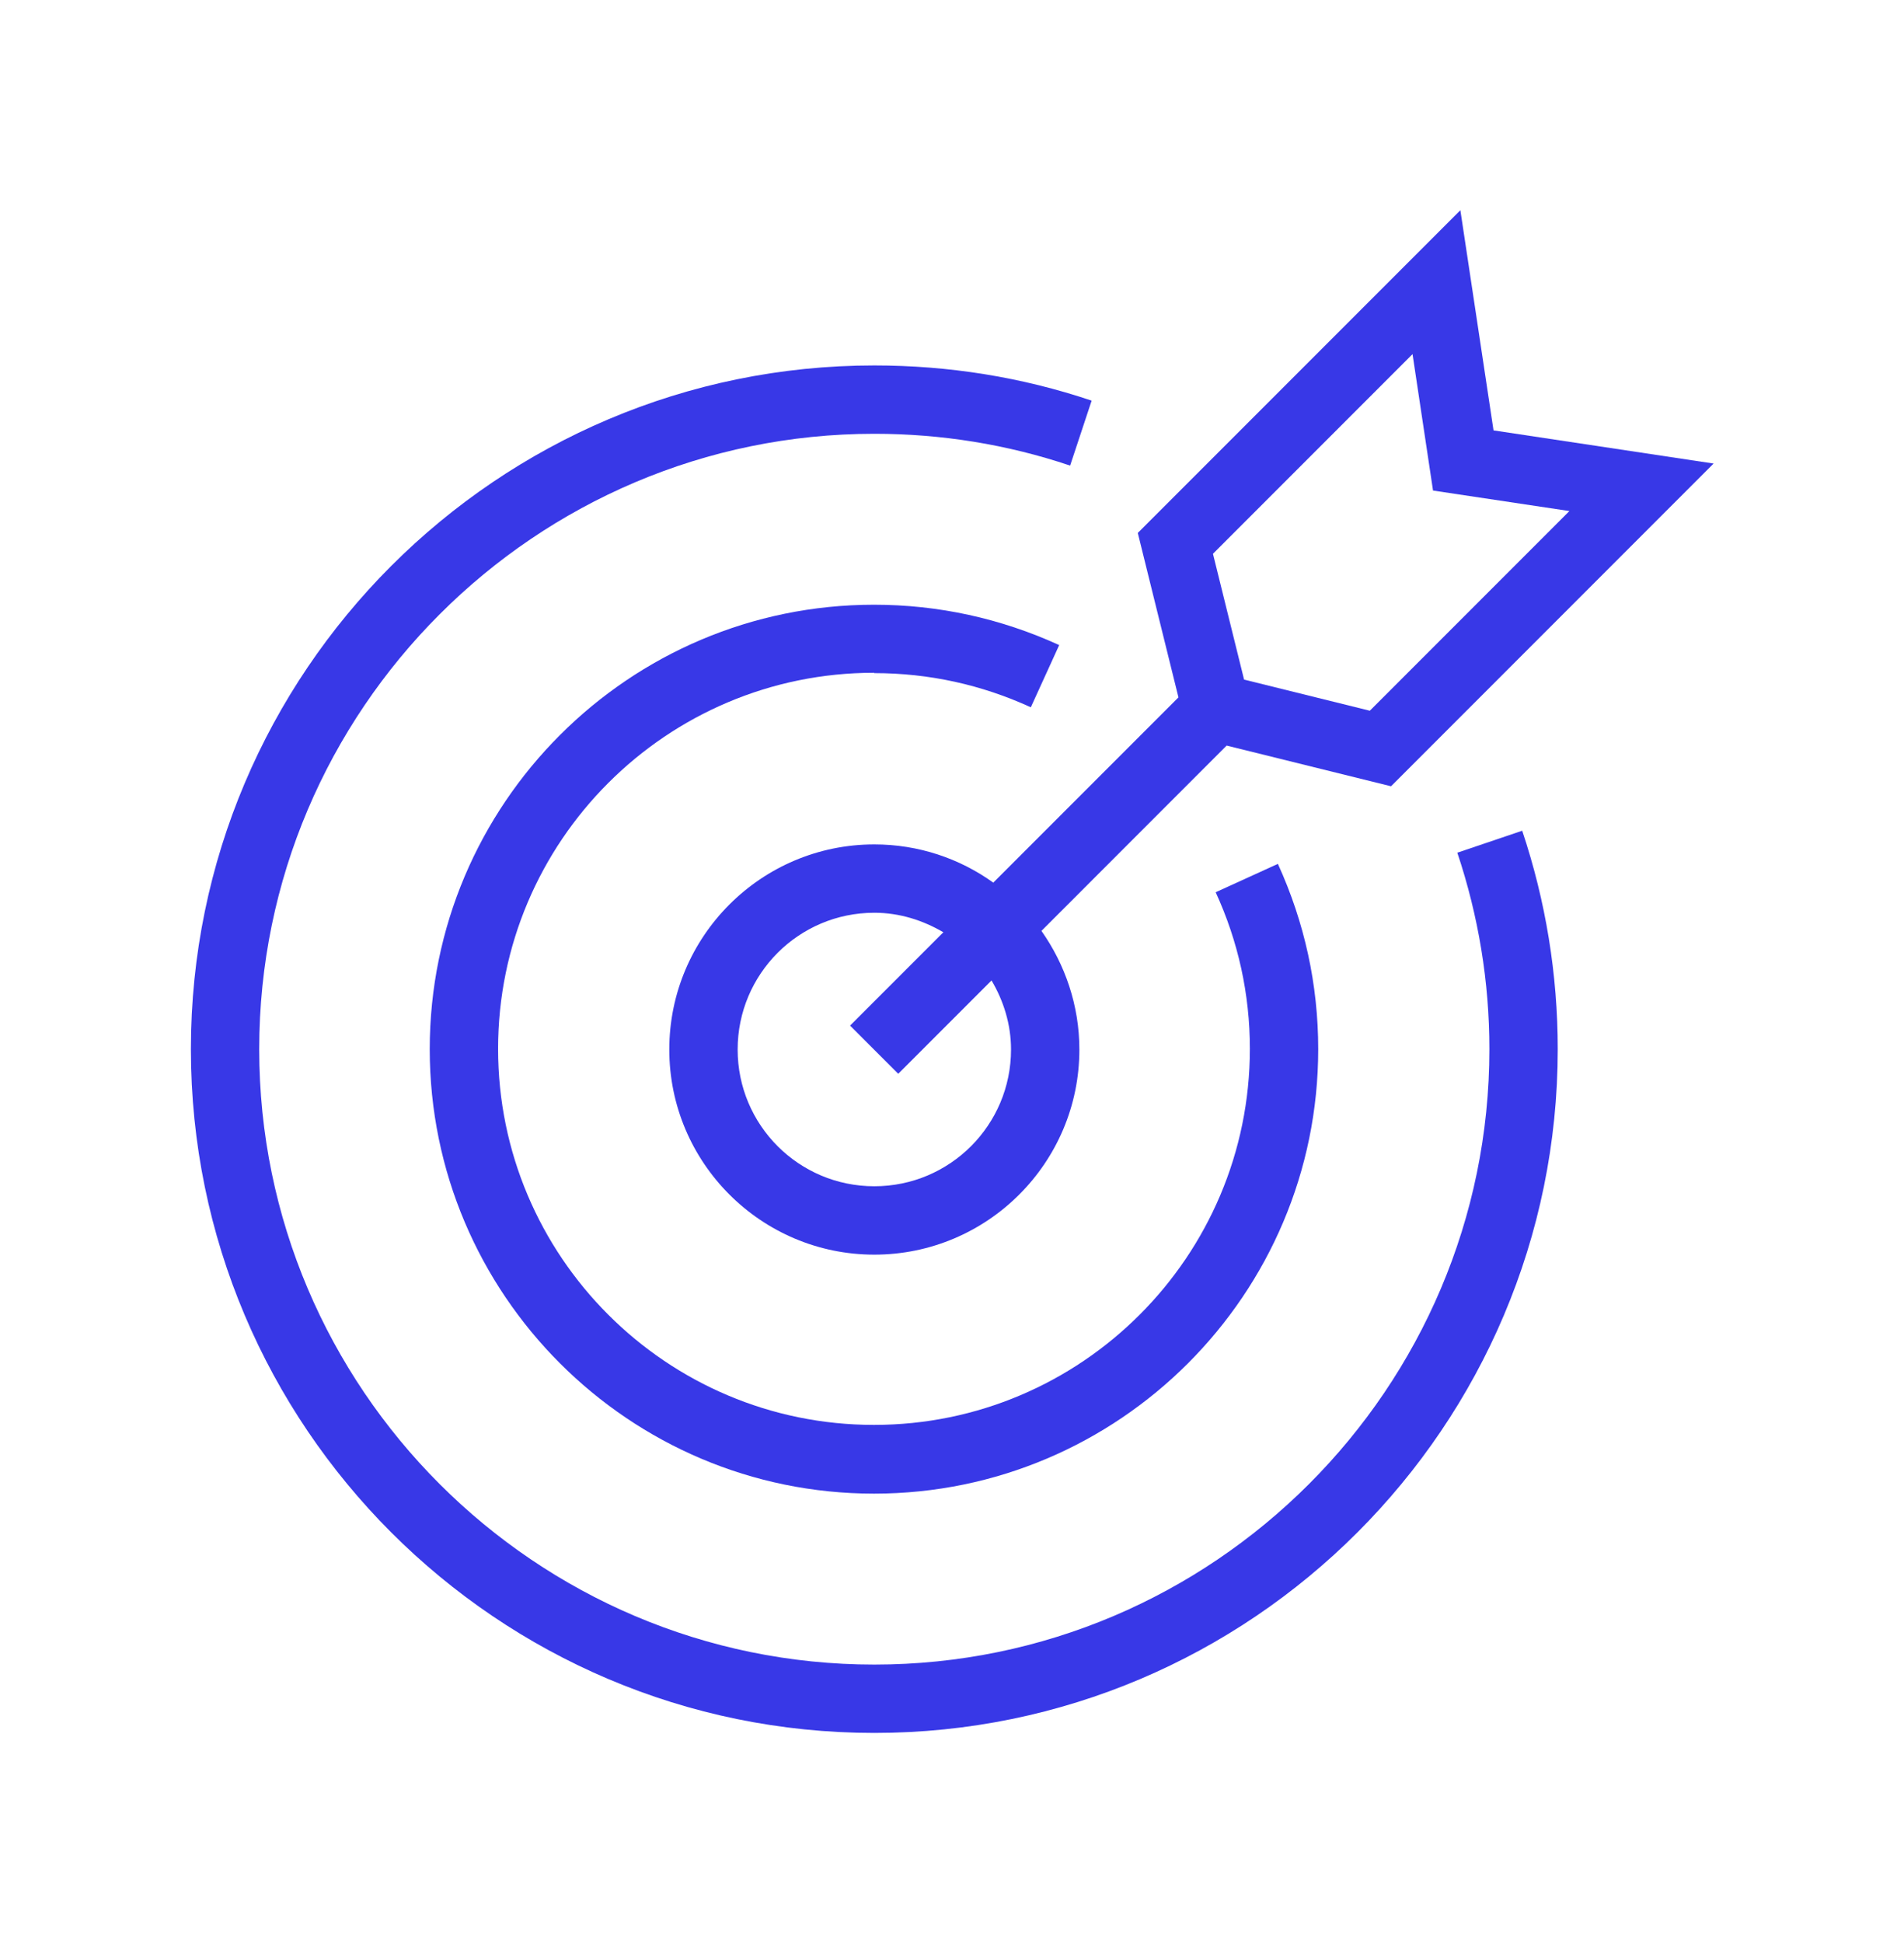 <svg width="50" height="51" viewBox="0 0 50 51" fill="none" xmlns="http://www.w3.org/2000/svg">
<path d="M38.269 22.379C38.825 24.039 39.112 25.771 39.112 27.539C39.112 36.441 31.862 43.692 22.96 43.692C14.058 43.692 6.807 36.441 6.807 27.539C6.807 18.637 14.058 11.386 22.96 11.386C24.719 11.386 26.451 11.665 28.102 12.221L28.667 10.516C26.828 9.897 24.907 9.592 22.96 9.592C13.062 9.592 5.013 17.641 5.013 27.539C5.013 37.437 13.062 45.486 22.96 45.486C32.858 45.486 40.907 37.437 40.907 27.539C40.907 25.583 40.593 23.654 39.974 21.805L38.278 22.379H38.269Z" fill="#3838E7"/>
<path d="M22.96 17.668C24.396 17.668 25.778 17.973 27.07 18.565L27.815 16.932C26.28 16.232 24.647 15.873 22.951 15.873C16.517 15.873 11.285 21.105 11.285 27.539C11.285 33.973 16.517 39.205 22.951 39.205C29.385 39.205 34.617 33.973 34.617 27.539C34.617 25.843 34.258 24.21 33.558 22.675L31.924 23.42C32.517 24.712 32.822 26.094 32.822 27.53C32.822 32.977 28.398 37.401 22.951 37.401C17.504 37.401 13.08 32.977 13.08 27.53C13.08 22.083 17.504 17.659 22.951 17.659L22.96 17.668Z" fill="#3838E7"/>
<path d="M26.074 23.16C25.195 22.532 24.118 22.164 22.96 22.164C19.99 22.164 17.576 24.578 17.576 27.548C17.576 30.518 19.99 32.932 22.96 32.932C25.931 32.932 28.345 30.518 28.345 27.548C28.345 26.39 27.968 25.313 27.349 24.434L32.212 19.57L36.529 20.638L45 12.167L39.221 11.297L38.35 5.518L29.879 13.989L30.947 18.305L26.083 23.169L26.074 23.16ZM26.55 27.548C26.55 29.531 24.944 31.137 22.96 31.137C20.977 31.137 19.371 29.531 19.371 27.548C19.371 25.565 20.977 23.958 22.96 23.958C23.624 23.958 24.235 24.156 24.773 24.47L22.323 26.92L23.588 28.185L26.038 25.735C26.352 26.265 26.55 26.884 26.55 27.548ZM37.094 9.295L37.632 12.876L41.213 13.414L35.972 18.655L32.67 17.838L31.853 14.536L37.094 9.295Z" fill="#3838E7"/>
</svg>
